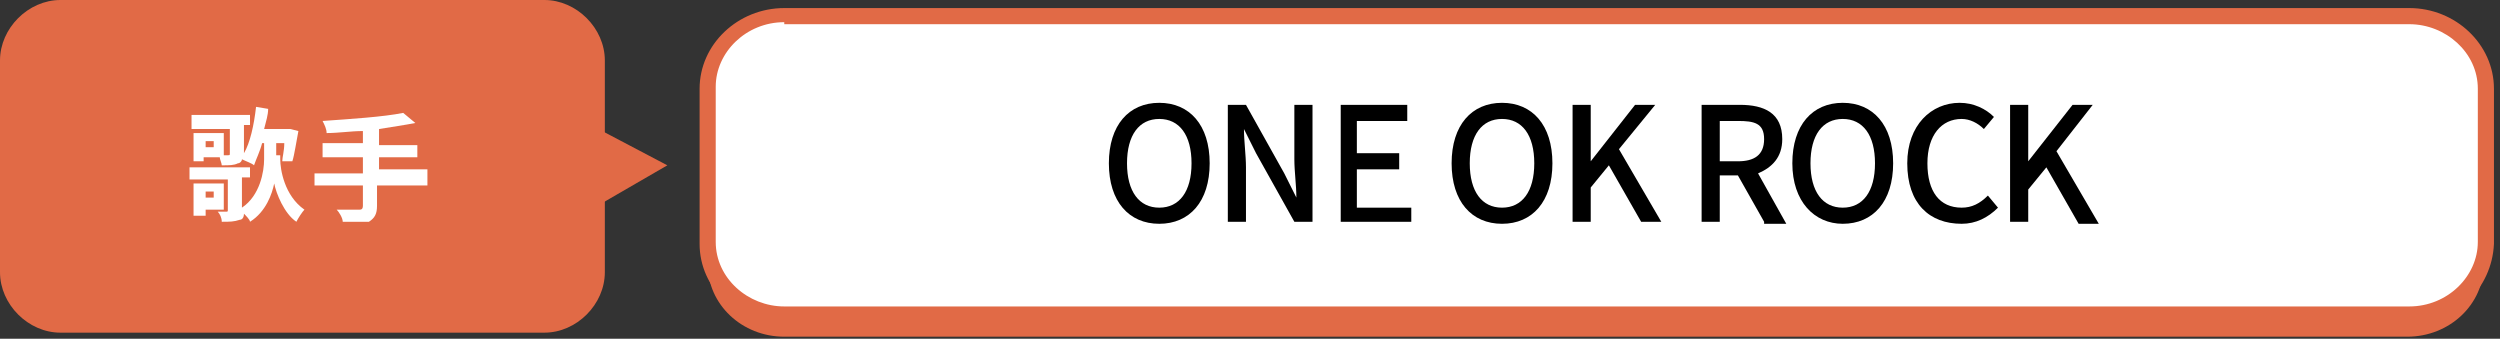 <?xml version="1.0" encoding="utf-8"?>
<!-- Generator: Adobe Illustrator 23.0.4, SVG Export Plug-In . SVG Version: 6.00 Build 0)  -->
<svg version="1.1" id="レイヤー_1" xmlns="http://www.w3.org/2000/svg" xmlns:xlink="http://www.w3.org/1999/xlink" x="0px"
	 y="0px" viewBox="0 0 124 16.8" style="enable-background:new 0 0 124 16.8;" xml:space="preserve">
<rect x="0" y="0" width="124" height="16.8" fill="#333333" stroke="none"/>
<style type="text/css">
	.st0{fill:#E16A46;}
	.st1{fill:#FFFFFF;}
</style>
<path class="st0" d="M123.2,13.1c0,2-1.7,3.6-3.8,3.6H38.9c-2.1,0-3.8-1.6-3.8-3.6V5.4c0-2,1.7-3.6,3.8-3.6h80.6
	c2.1,0,3.8,1.6,3.8,3.6L123.2,13.1L123.2,13.1z"/>
<g>
	<path class="st1" d="M123.2,12.1c0,2-1.7,3.6-3.8,3.6H38.9c-2.1,0-3.8-1.6-3.8-3.6V4.4c0-2,1.7-3.6,3.8-3.6h80.6
		c2.1,0,3.8,1.6,3.8,3.6L123.2,12.1L123.2,12.1z"/>
	<path class="st0" d="M119.5,16.1H38.9c-2.3,0-4.2-1.8-4.2-4V4.4c0-2.2,1.9-4,4.2-4h80.6c2.3,0,4.2,1.8,4.2,4v7.7
		C123.6,14.3,121.8,16.1,119.5,16.1z M38.9,1.1c-1.9,0-3.4,1.5-3.4,3.2V12c0,1.8,1.6,3.2,3.4,3.2h80.6c1.9,0,3.4-1.5,3.4-3.2V4.4
		c0-1.8-1.6-3.2-3.4-3.2H38.9V1.1z"/>
</g>
<g>
	<g>
		<path class="st0" d="M30,13.5c0,1.6-1.4,3-3,3H3c-1.6,0-3-1.4-3-3V3c0-1.6,1.4-3,3-3H27c1.6,0,3,1.4,3,3C30,3,30,13.5,30,13.5z"/>
	</g>
	<polygon class="st0" points="29.3,10.4 33.1,8.2 29.3,6.2 	"/>
</g>
<g>
	<path class="st1" d="M13.9,7.9c0,0.5,0.2,1.8,1.2,2.5c-0.1,0.1-0.3,0.4-0.4,0.6c-0.6-0.4-1-1.4-1.1-1.9c-0.1,0.5-0.4,1.4-1.2,1.9
		c0-0.1-0.2-0.3-0.3-0.4c0,0.2-0.1,0.3-0.2,0.3C11.6,11,11.4,11,11,11c0-0.2-0.1-0.4-0.2-0.5c0.2,0,0.4,0,0.4,0c0.1,0,0.1,0,0.1-0.1
		V8.9H9.4V8.3h3v0.5H12v1.5c0.9-0.6,1.1-1.8,1.1-2.4V7.1H13c-0.1,0.4-0.3,0.8-0.4,1.1C12.5,8.1,12.2,8,12,7.9c0,0.1-0.1,0.2-0.2,0.2
		c-0.2,0.1-0.4,0.1-0.8,0.1c0-0.1-0.1-0.3-0.1-0.4h-0.8V8H9.6V6.6h1.5v1.1h0.2c0.1,0,0.1,0,0.1-0.1V6.4H9.5V5.7h2.9v0.5h-0.3v1.3
		v0.1c0.3-0.5,0.5-1.4,0.6-2.3l0.6,0.1c0,0.3-0.1,0.6-0.2,1h1.2h0.1l0.4,0.1c-0.1,0.5-0.2,1.2-0.3,1.5h-0.5c0-0.2,0.1-0.5,0.1-0.9
		h-0.4v0.6H13.9z M10.2,10.4v0.3H9.6V9.1h1.5v1.3C11.2,10.4,10.2,10.4,10.2,10.4z M10.2,9.5v0.3h0.4V9.5H10.2z M10.6,7h-0.4v0.3h0.4
		C10.6,7.4,10.6,7,10.6,7z"/>
	<path class="st1" d="M21.1,9.2h-2.4v1c0,0.4-0.1,0.6-0.4,0.8C18,11,17.5,11,17,11c0-0.2-0.2-0.5-0.3-0.6c0.4,0,1,0,1.1,0
		c0.1,0,0.2,0,0.2-0.2v-1h-2.4V8.6H18V7.8H16V7.1H18V6.5c-0.6,0-1.2,0.1-1.8,0.1c0-0.2-0.1-0.4-0.2-0.6c1.4-0.1,3-0.2,4-0.4l0.6,0.5
		c-0.5,0.1-1.2,0.2-1.8,0.3v0.8h1.9v0.6h-1.9v0.6h2.4V9.2z"/>
</g>
<g>
	<path d="M55,8.1c0-1.9,1-3,2.5-3c1.5,0,2.5,1.1,2.5,3s-1,3-2.5,3C56,11.1,55,10,55,8.1z M59.1,8.1c0-1.4-0.6-2.2-1.6-2.2
		s-1.6,0.8-1.6,2.2s0.6,2.2,1.6,2.2S59.1,9.5,59.1,8.1z"/>
	<path d="M60.9,5.2h0.9l1.9,3.4l0.6,1.2h0c0-0.6-0.1-1.3-0.1-1.9V5.2h0.9V11h-0.9l-1.9-3.4l-0.6-1.2h0c0,0.6,0.1,1.3,0.1,1.9V11
		h-0.9V5.2z"/>
	<path d="M66.4,5.2h3.4V6h-2.5v1.6h2.1v0.8h-2.1v1.9H70V11h-3.5V5.2z"/>
	<path d="M72,8.1c0-1.9,1-3,2.5-3c1.5,0,2.5,1.1,2.5,3s-1,3-2.5,3C73,11.1,72,10,72,8.1z M76.1,8.1c0-1.4-0.6-2.2-1.6-2.2
		c-1,0-1.6,0.8-1.6,2.2s0.6,2.2,1.6,2.2C75.5,10.3,76.1,9.5,76.1,8.1z"/>
	<path d="M78,5.2h0.9V8h0l2.2-2.8h1l-1.8,2.2l2.1,3.6h-1l-1.6-2.8l-0.9,1.1V11H78V5.2z"/>
	<path d="M87.5,11l-1.3-2.3h-0.9V11h-0.9V5.2h1.9c1.2,0,2.1,0.4,2.1,1.7c0,0.9-0.5,1.4-1.2,1.7l1.4,2.5H87.5z M85.3,8h0.9
		c0.8,0,1.3-0.3,1.3-1.1S87,6,86.2,6h-0.9V8z"/>
	<path d="M88.9,8.1c0-1.9,1-3,2.5-3c1.5,0,2.5,1.1,2.5,3s-1,3-2.5,3C90,11.1,88.9,10,88.9,8.1z M93,8.1c0-1.4-0.6-2.2-1.6-2.2
		c-1,0-1.6,0.8-1.6,2.2s0.6,2.2,1.6,2.2C92.4,10.3,93,9.5,93,8.1z"/>
	<path d="M94.6,8.1c0-1.9,1.2-3,2.6-3c0.7,0,1.3,0.3,1.7,0.7l-0.5,0.6c-0.3-0.3-0.7-0.5-1.1-0.5c-1,0-1.7,0.8-1.7,2.2
		c0,1.4,0.6,2.2,1.7,2.2c0.5,0,0.9-0.2,1.3-0.6l0.5,0.6c-0.5,0.5-1.1,0.8-1.8,0.8C95.7,11.1,94.6,10.1,94.6,8.1z"/>
	<path d="M99.7,5.2h0.9V8h0l2.2-2.8h1L102,7.5l2.1,3.6h-1l-1.6-2.8l-0.9,1.1V11h-0.9V5.2z"/>
</g>
</svg>
